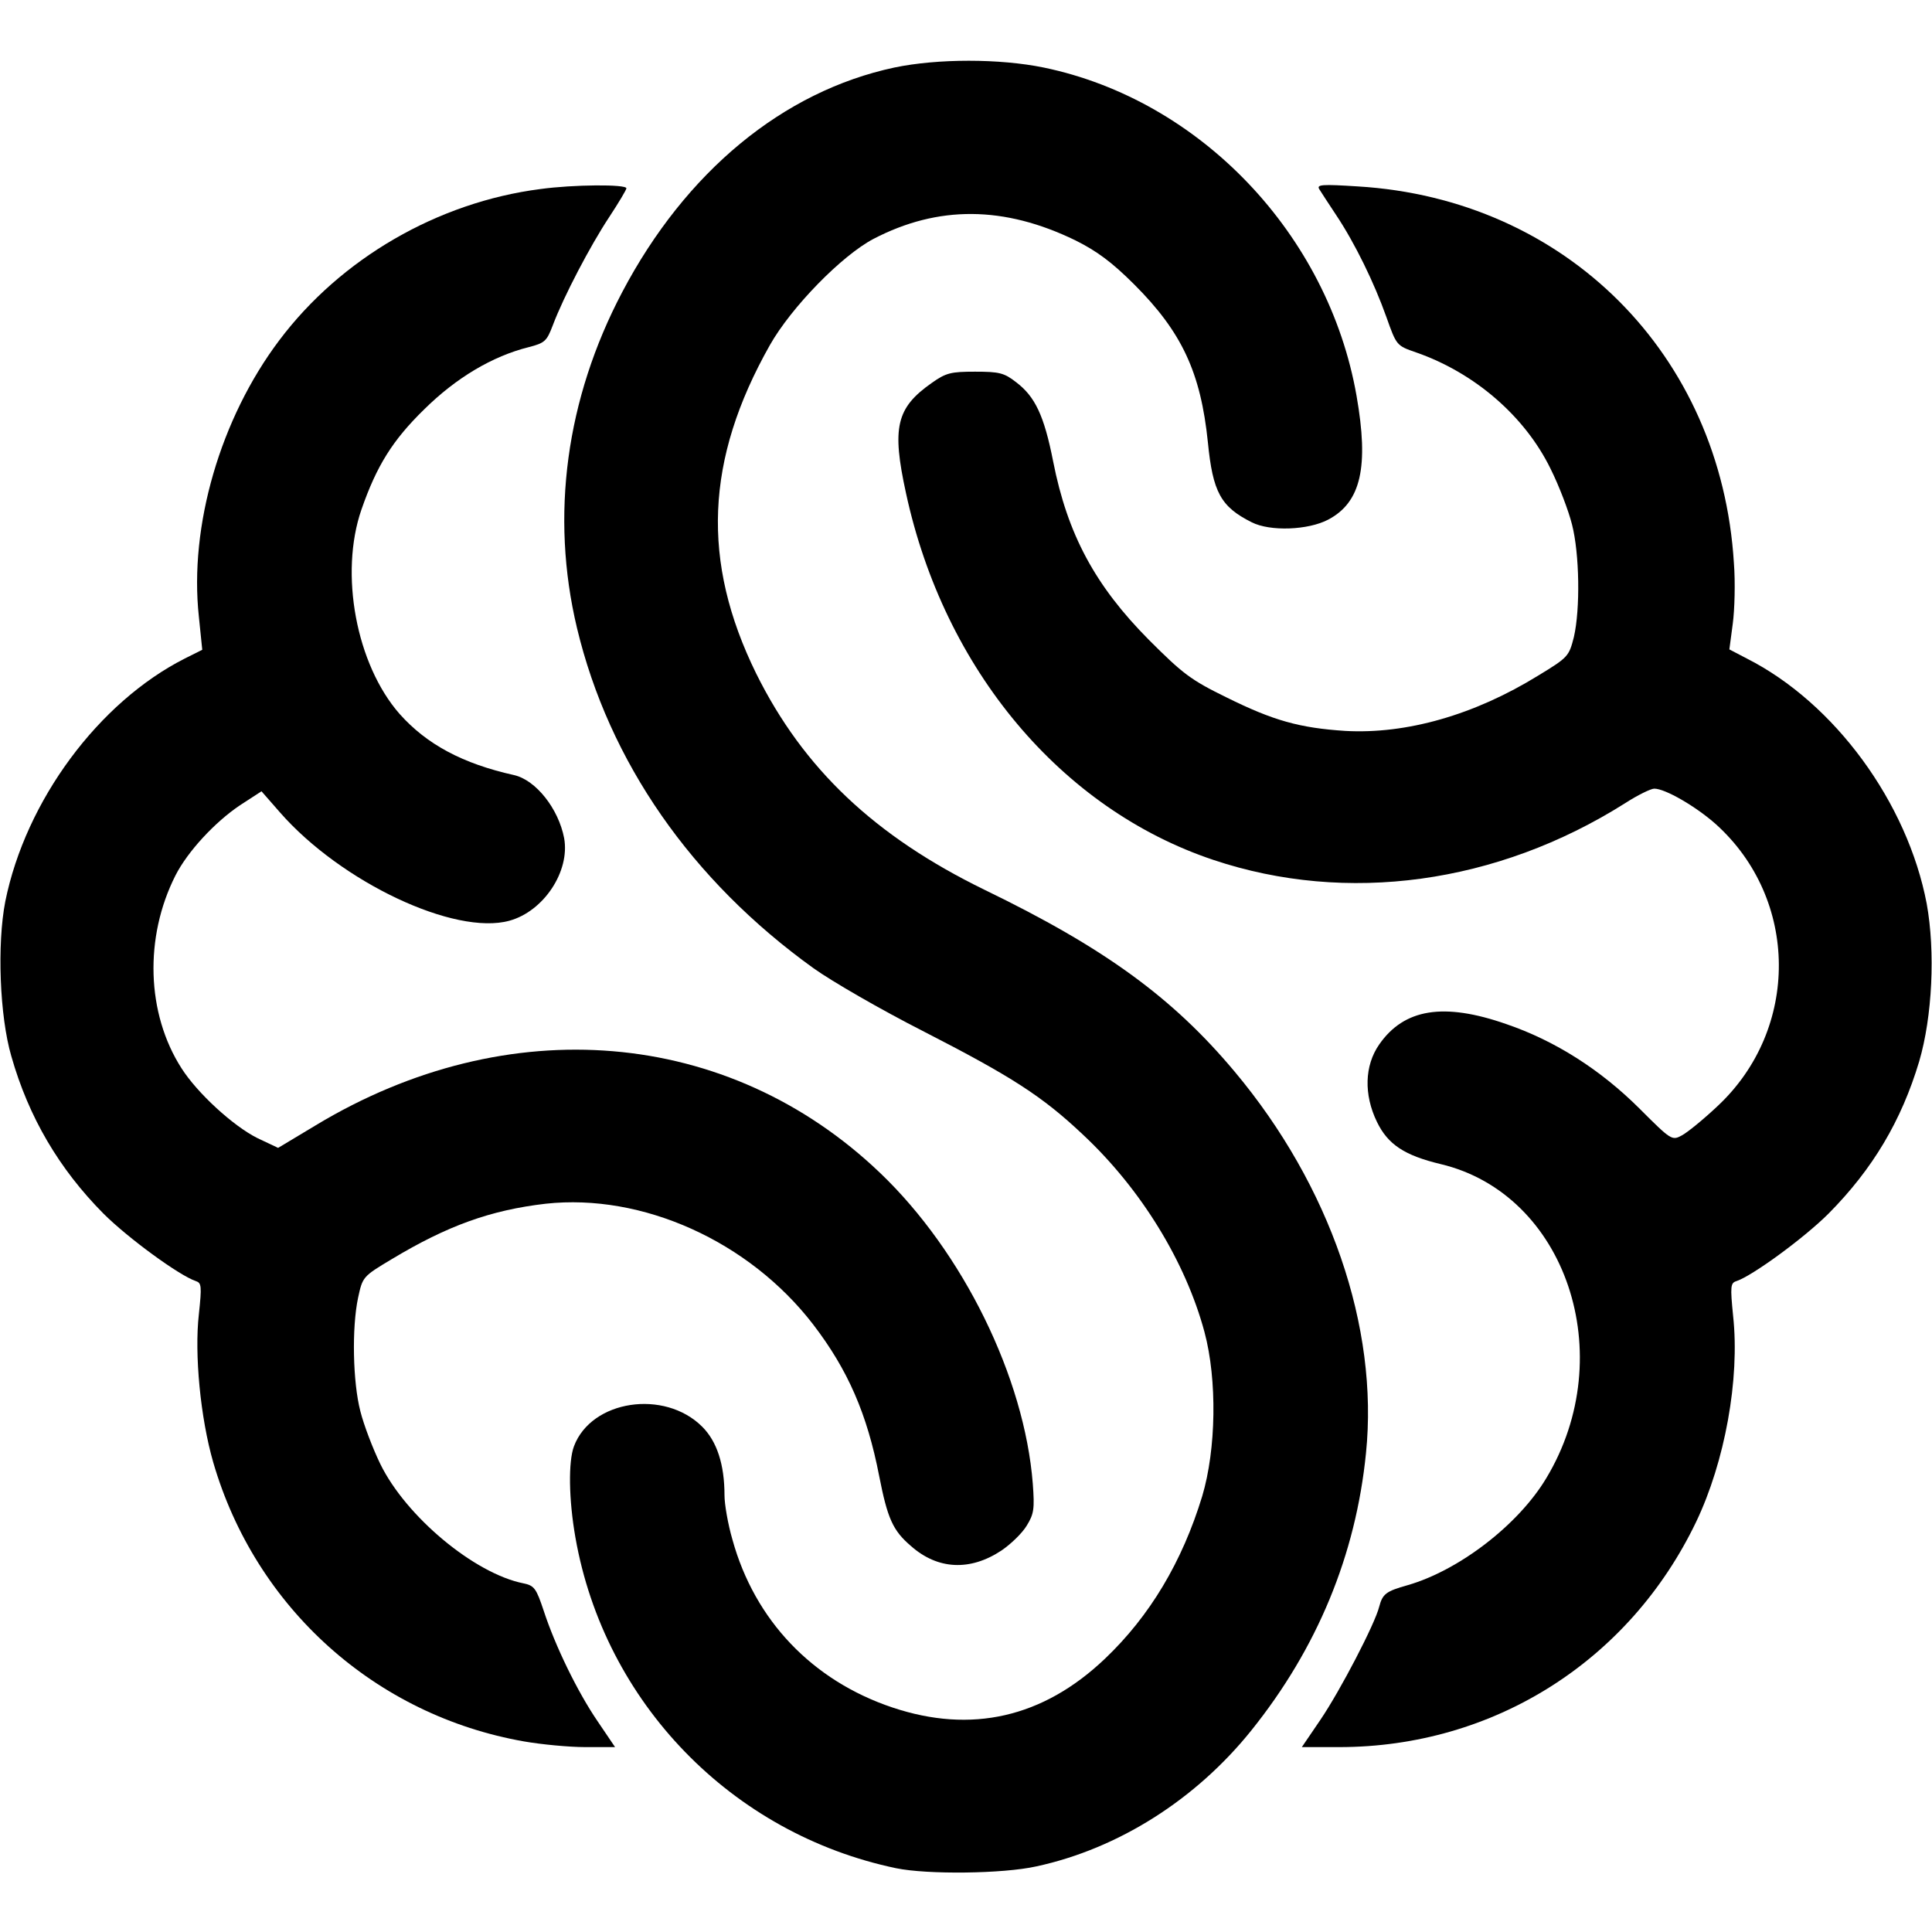 <?xml version="1.0" standalone="no"?>
<!DOCTYPE svg PUBLIC "-//W3C//DTD SVG 20010904//EN"
 "http://www.w3.org/TR/2001/REC-SVG-20010904/DTD/svg10.dtd">
<svg version="1.0" xmlns="http://www.w3.org/2000/svg"
 width="512pt" height="512pt" viewBox="0 0 512 512"
 preserveAspectRatio="xMidYMid meet">
<g transform="translate(0,512) scale(0.1,-0.1)"
fill="#000000" stroke="none">
<path d="M2370 4941 c-295 -63 -553 -276 -721 -595 -149 -283 -191 -592 -120
-890 85 -355 303 -669 627 -902 49 -35 179 -110 289 -166 236 -121 317 -173
425 -275 154 -144 272 -337 322 -523 34 -127 31 -311 -6 -435 -53 -174 -139
-318 -258 -431 -164 -156 -354 -199 -563 -129 -212 71 -365 231 -424 445 -12
41 -21 94 -21 117 0 82 -20 143 -59 182 -100 100 -294 71 -340 -52 -15 -40
-14 -140 4 -242 77 -437 414 -785 850 -876 82 -17 283 -15 372 5 217 47 422
177 569 360 175 218 277 465 304 735 34 334 -95 709 -348 1011 -164 196 -345
328 -663 482 -291 142 -480 321 -605 573 -146 297 -135 567 36 870 57 101 191
238 275 282 171 89 346 88 535 -4 56 -28 96 -57 156 -117 126 -126 176 -233
195 -418 13 -132 34 -171 116 -212 49 -25 150 -21 203 7 87 46 108 140 75 328
-75 428 -414 784 -829 870 -117 24 -281 24 -396 0z"/>
<path d="M1432 4619 c-272 -35 -529 -184 -692 -401 -156 -207 -239 -492 -213
-732 l9 -88 -46 -23 c-229 -116 -422 -377 -476 -644 -22 -113 -15 -304 16
-410 46 -162 127 -299 244 -417 65 -65 202 -165 245 -179 15 -5 16 -13 8 -88
-12 -105 4 -274 38 -392 112 -386 430 -671 824 -740 46 -8 119 -15 162 -15
l79 0 -46 68 c-54 79 -113 201 -143 293 -20 60 -25 67 -54 73 -130 26 -311
177 -379 316 -20 41 -44 104 -53 140 -20 77 -23 221 -6 301 12 55 12 56 89
102 148 89 262 130 408 147 256 28 539 -99 709 -320 92 -120 143 -237 175
-402 22 -112 36 -144 84 -185 71 -63 157 -67 240 -12 25 17 55 46 67 66 19 31
21 44 16 111 -22 282 -185 614 -405 824 -402 384 -986 433 -1495 126 l-100
-60 -55 26 c-64 32 -159 119 -201 185 -93 145 -99 347 -16 511 32 63 104 141
171 186 l57 37 49 -56 c162 -185 463 -327 608 -287 91 25 161 131 145 219 -15
78 -75 154 -133 167 -135 30 -231 81 -303 162 -115 131 -160 372 -101 542 40
115 82 183 166 265 85 84 181 141 277 165 43 11 48 16 64 58 29 77 100 212
149 286 25 38 46 73 46 77 0 11 -141 10 -228 -2z"/>
<path d="M3496 4619 c5 -8 25 -39 45 -69 50 -75 101 -180 133 -270 27 -76 27
-76 79 -94 155 -54 288 -169 356 -308 23 -46 48 -112 57 -148 20 -78 22 -224
5 -298 -13 -51 -15 -54 -94 -102 -170 -105 -350 -156 -512 -147 -121 8 -190
27 -315 89 -94 46 -115 62 -205 152 -143 144 -216 280 -254 473 -24 122 -48
172 -98 210 -32 25 -45 28 -109 28 -64 0 -77 -3 -115 -30 -94 -66 -106 -118
-68 -292 101 -467 411 -837 815 -972 353 -118 751 -64 1090 150 34 22 69 39
78 39 29 0 110 -47 163 -94 221 -199 223 -543 5 -747 -37 -35 -80 -70 -95 -78
-26 -14 -28 -13 -111 70 -104 104 -225 181 -354 225 -166 58 -271 41 -337 -54
-39 -56 -41 -133 -6 -205 29 -60 73 -89 169 -112 332 -79 476 -506 280 -832
-74 -124 -232 -245 -368 -284 -57 -16 -66 -23 -75 -57 -11 -45 -103 -222 -156
-300 l-49 -72 99 0 c409 0 769 228 946 597 76 159 116 378 98 545 -8 80 -7 88
9 93 42 14 179 114 244 179 117 118 193 246 240 403 35 119 43 291 20 418 -51
268 -244 532 -477 650 l-46 24 9 68 c5 37 7 110 3 161 -34 553 -446 965 -997
998 -94 6 -109 5 -102 -7z"/>
</g>
</svg>
